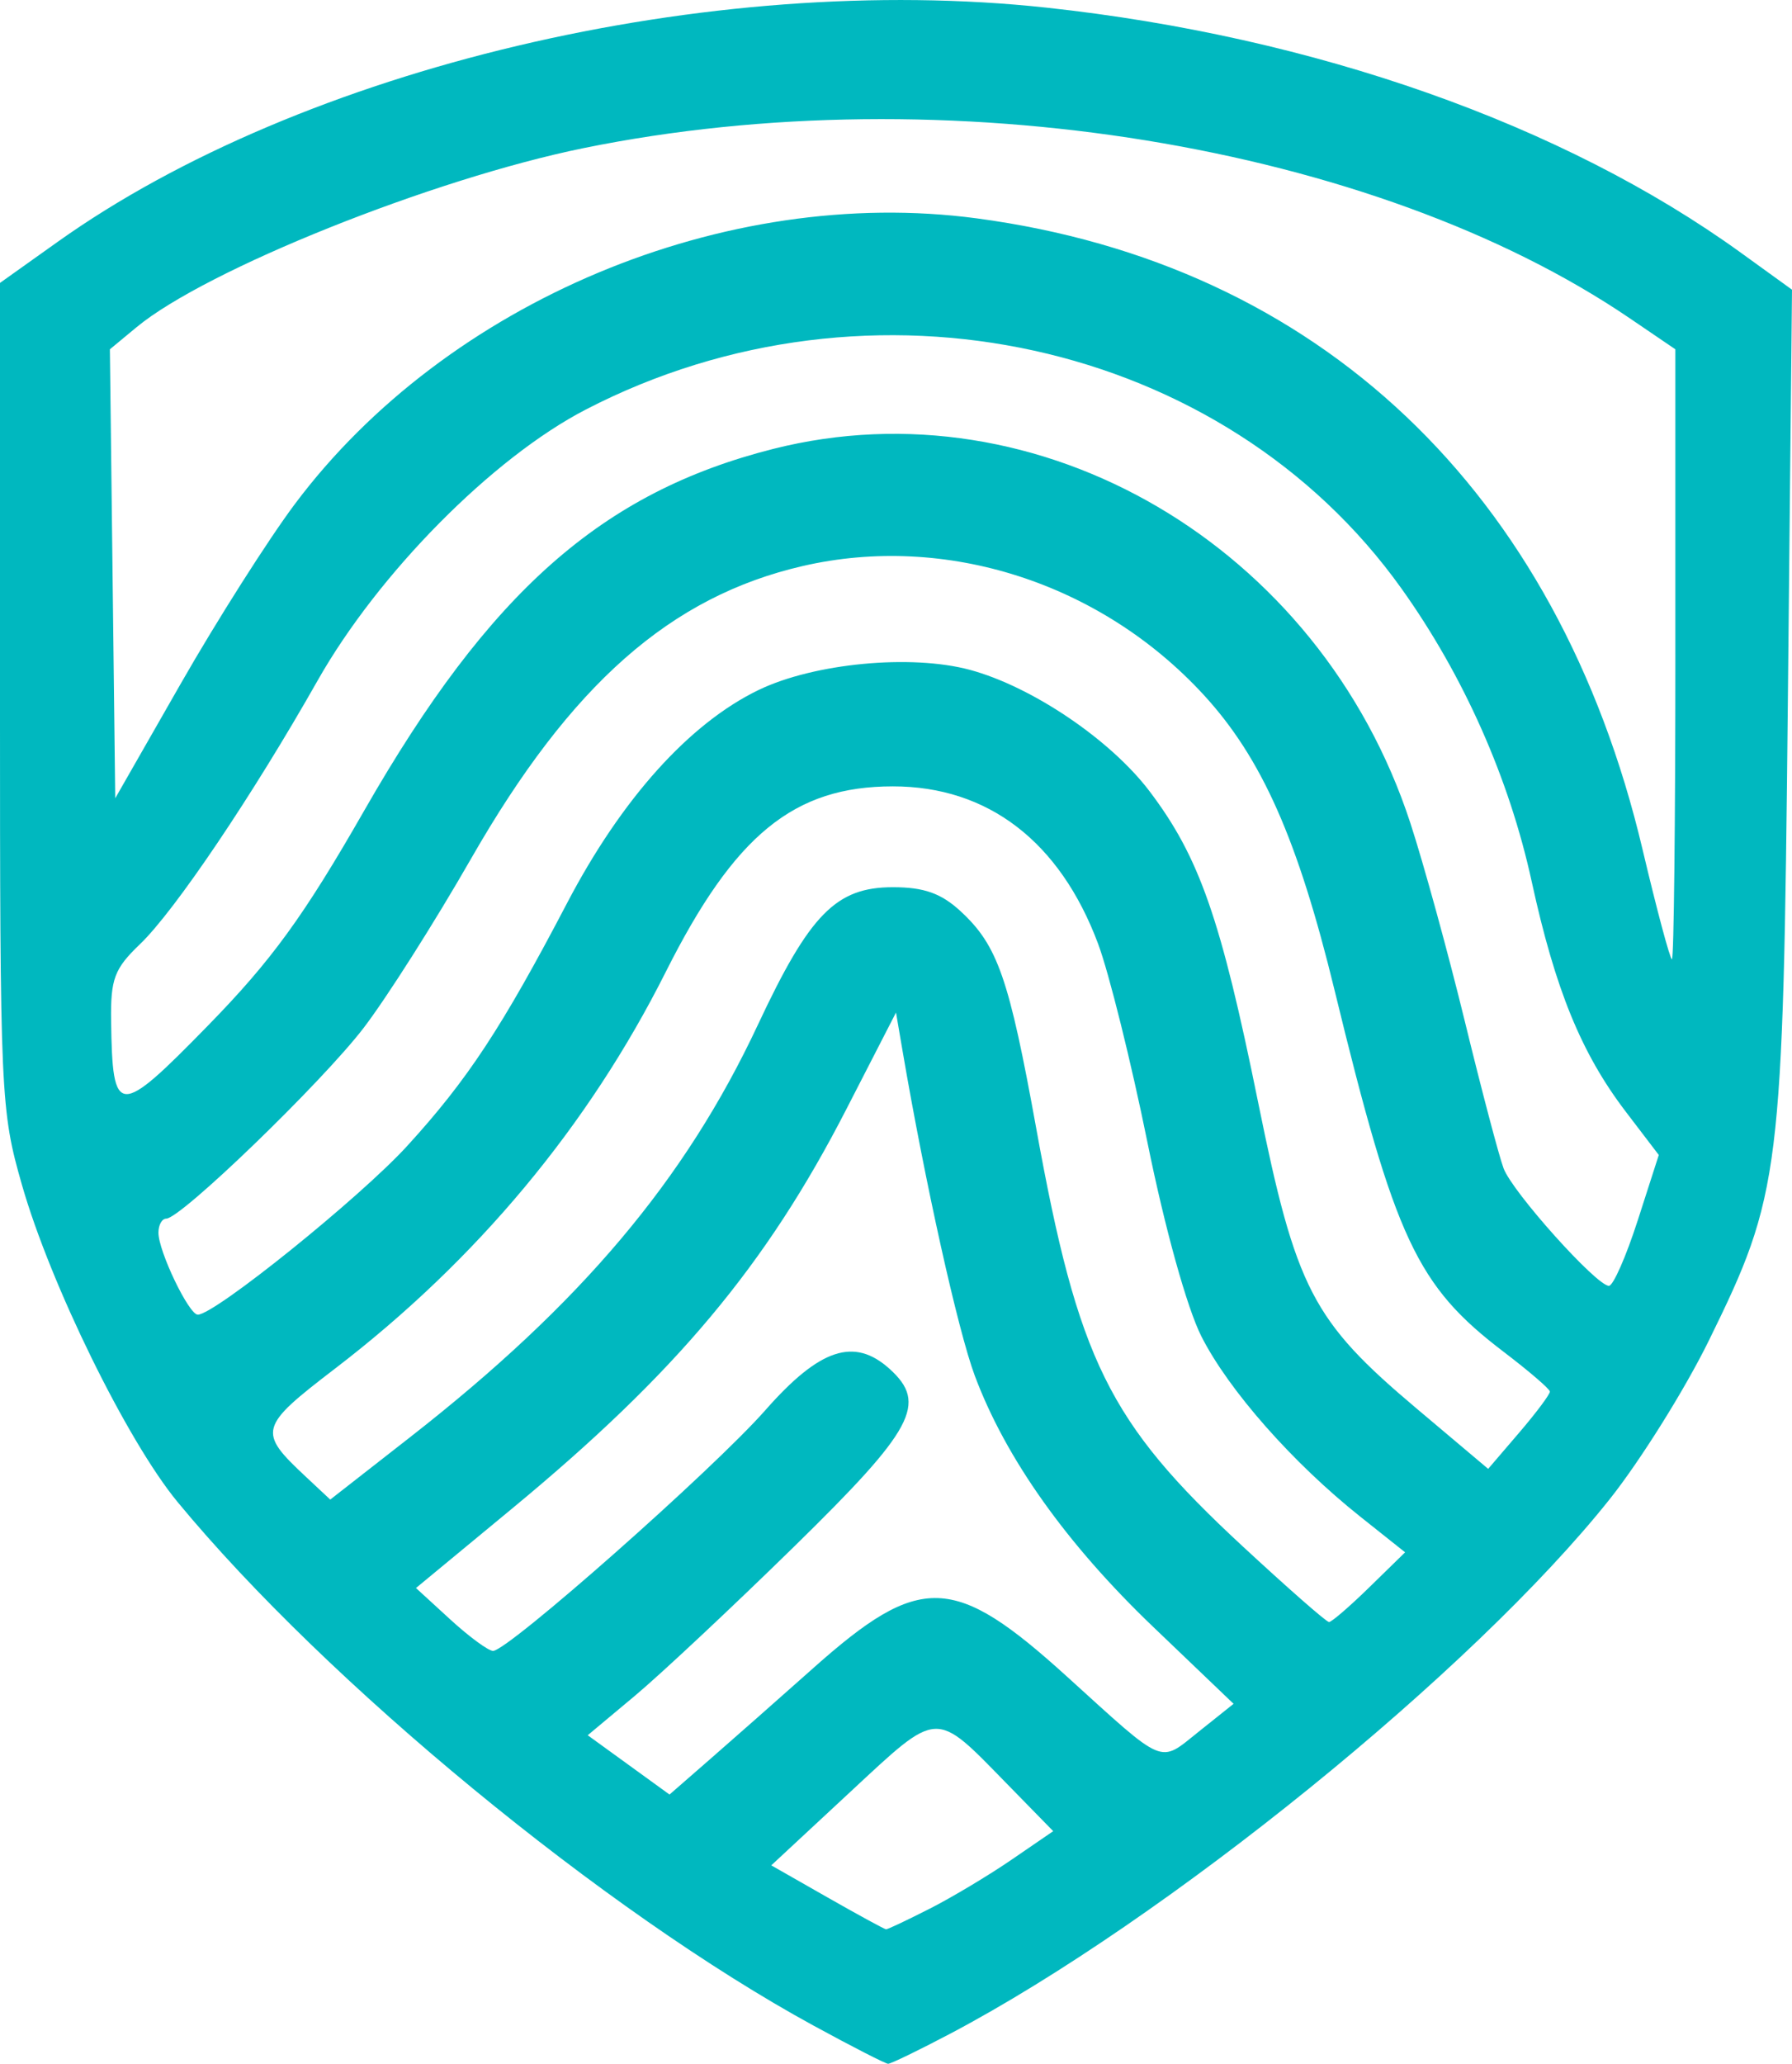 <?xml version="1.0" encoding="UTF-8" standalone="no"?>
<!-- Created with Inkscape (http://www.inkscape.org/) -->

<svg
   version="1.1"
   id="svg1"
   width="111.2"
   height="128"
   viewBox="0 0 111.2 128"
   sodipodi:docname="IdentikLogo.svg"
   inkscape:version="1.3.2 (091e20e, 2023-11-25, custom)"
   xml:space="preserve"
   xmlns:inkscape="http://www.inkscape.org/namespaces/inkscape"
   xmlns:sodipodi="http://sodipodi.sourceforge.net/DTD/sodipodi-0.dtd"
   xmlns="http://www.w3.org/2000/svg"
   xmlns:svg="http://www.w3.org/2000/svg"><defs
     id="defs1" /><sodipodi:namedview
     id="namedview1"
     pagecolor="#505050"
     bordercolor="#ffffff"
     borderopacity="1"
     inkscape:showpageshadow="0"
     inkscape:pageopacity="0"
     inkscape:pagecheckerboard="1"
     inkscape:deskcolor="#505050"
     showgrid="false"
     inkscape:zoom="0.44203515"
     inkscape:cx="1748.7297"
     inkscape:cy="530.5008"
     inkscape:window-width="2400"
     inkscape:window-height="1261"
     inkscape:window-x="4791"
     inkscape:window-y="-9"
     inkscape:window-maximized="1"
     inkscape:current-layer="g1" /><g
     inkscape:groupmode="layer"
     inkscape:label="Image"
     id="g1"
     transform="translate(-890.715,-368.864)"><path
       style="fill:#00b8bf;fill-opacity:1;stroke-width:0.596"
       d="m 941.222,494.51 c -12.954,-7.061 -30.225,-21.272 -39.488,-32.489 -3.122,-3.781 -7.885,-13.481 -9.655,-19.66 -1.327,-4.635 -1.365,-5.469 -1.365,-30.358 v -25.592 l 3.575,-2.545 c 15.169,-10.799 40.464,-16.787 61.365,-14.528 16.639,1.798 32.08,7.246 43.089,15.201 l 3.172,2.292 -0.259,25.68 c -0.295,29.224 -0.445,30.428 -4.909,39.514 -1.485,3.022 -4.253,7.445 -6.152,9.83 -8.463,10.629 -27.571,26.108 -40.908,33.138 -1.96,1.033 -3.698,1.875 -3.862,1.871 -0.164,-0.004 -2.235,-1.063 -4.602,-2.354 z m 7.158,-7.251 c 1.38,-0.7 3.674,-2.072 5.099,-3.048 l 2.591,-1.775 -2.889,-2.955 c -4.495,-4.597 -4.175,-4.615 -9.713,0.53 l -4.893,4.546 3.476,1.98 c 1.912,1.089 3.553,1.983 3.648,1.987 0.095,0.004 1.301,-0.565 2.681,-1.266 z m -7.204,-14.932 c 6.655,-5.917 8.726,-5.848 15.757,0.529 6.171,5.597 5.681,5.392 8.165,3.41 l 2.165,-1.728 -4.986,-4.769 c -5.391,-5.156 -9.154,-10.453 -11.074,-15.584 -1.041,-2.784 -3.082,-11.954 -4.483,-20.152 l -0.405,-2.369 -3.084,6.002 c -4.976,9.684 -10.554,16.346 -20.716,24.743 l -5.987,4.947 2.128,1.95 c 1.17,1.072 2.365,1.95 2.655,1.95 0.924,0 13.662,-11.256 16.897,-14.93 3.373,-3.832 5.52,-4.542 7.718,-2.553 2.361,2.137 1.499,3.741 -5.911,10.992 -3.85,3.768 -8.312,7.947 -9.915,9.286 l -2.915,2.436 2.538,1.839 2.538,1.839 2.547,-2.22 c 1.401,-1.221 4.266,-3.749 6.367,-5.616 z m 34.516,-5.022 2.215,-2.163 -2.785,-2.215 c -4.191,-3.334 -8.165,-7.841 -9.857,-11.179 -0.89,-1.757 -2.266,-6.699 -3.344,-12.018 -1.008,-4.969 -2.388,-10.52 -3.067,-12.336 -2.371,-6.337 -6.834,-9.758 -12.731,-9.758 -6.144,0 -9.817,2.998 -14.09,11.499 -4.812,9.575 -11.736,17.879 -20.518,24.605 -4.745,3.634 -4.82,3.911 -1.82,6.716 l 1.513,1.415 4.962,-3.875 c 10.588,-8.268 17.065,-15.944 21.573,-25.568 3.219,-6.872 4.853,-8.537 8.381,-8.537 1.93,0 2.994,0.378 4.199,1.489 2.302,2.124 3.005,4.143 4.699,13.493 2.605,14.378 4.481,18.18 12.755,25.85 2.815,2.609 5.249,4.744 5.409,4.744 0.161,0 1.289,-0.973 2.507,-2.163 z m 11.198,-12.136 c -0.014,-0.164 -1.303,-1.27 -2.865,-2.459 -5.394,-4.104 -6.731,-6.961 -10.488,-22.4 -2.285,-9.389 -4.524,-14.438 -8.147,-18.369 -6.393,-6.936 -15.996,-10.016 -24.858,-7.972 -8.21,1.893 -14.391,7.341 -20.58,18.142 -2.251,3.929 -5.254,8.657 -6.673,10.508 -2.588,3.375 -11.34,11.827 -12.248,11.827 -0.266,0 -0.484,0.393 -0.484,0.873 0,1.154 1.888,5.084 2.442,5.084 1.053,0 10.068,-7.261 12.997,-10.468 3.741,-4.096 5.872,-7.332 9.922,-15.067 3.384,-6.463 7.581,-11.13 11.874,-13.206 3.44,-1.663 9.463,-2.238 13.12,-1.252 3.843,1.036 8.718,4.328 11.141,7.523 3.094,4.08 4.429,7.898 6.74,19.284 2.355,11.601 3.364,13.552 9.828,18.999 l 4.45,3.75 1.927,-2.249 c 1.06,-1.237 1.916,-2.383 1.902,-2.547 z m 5.452,-10.612 1.307,-4.059 -2.043,-2.677 c -2.76,-3.616 -4.381,-7.577 -5.842,-14.275 -1.399,-6.414 -4.227,-12.777 -8.074,-18.168 -11.012,-15.433 -32.977,-20.252 -50.632,-11.109 -5.782,2.994 -12.867,10.153 -16.638,16.812 -4.024,7.104 -8.864,14.283 -11.022,16.346 -1.588,1.519 -1.825,2.148 -1.788,4.766 0.083,5.979 0.423,5.996 5.993,0.298 3.97,-4.061 5.953,-6.788 9.725,-13.373 7.766,-13.559 14.748,-19.727 25.367,-22.412 16.525,-4.179 33.917,6.025 39.535,23.196 0.825,2.521 2.349,8.068 3.388,12.328 1.039,4.26 2.12,8.356 2.402,9.102 0.562,1.486 5.764,7.282 6.535,7.282 0.264,0 1.068,-1.826 1.787,-4.059 z m 2.335,-35.113 v -18.916 l -2.829,-1.923 c -15.863,-10.783 -42.536,-15.119 -64.923,-10.554 -9.376,1.912 -23.425,7.537 -27.735,11.106 l -1.656,1.371 0.166,13.923 0.166,13.923 4.074,-7.122 c 2.241,-3.917 5.423,-8.924 7.072,-11.125 9.403,-12.556 26.693,-19.799 42.302,-17.721 21.225,2.826 36.068,16.886 41.329,39.148 0.885,3.744 1.705,6.807 1.822,6.807 0.118,0 0.214,-8.512 0.213,-18.916 z"
       id="path9-4"
       inkscape:label="identik_icon_shield_128" /></g></svg>
